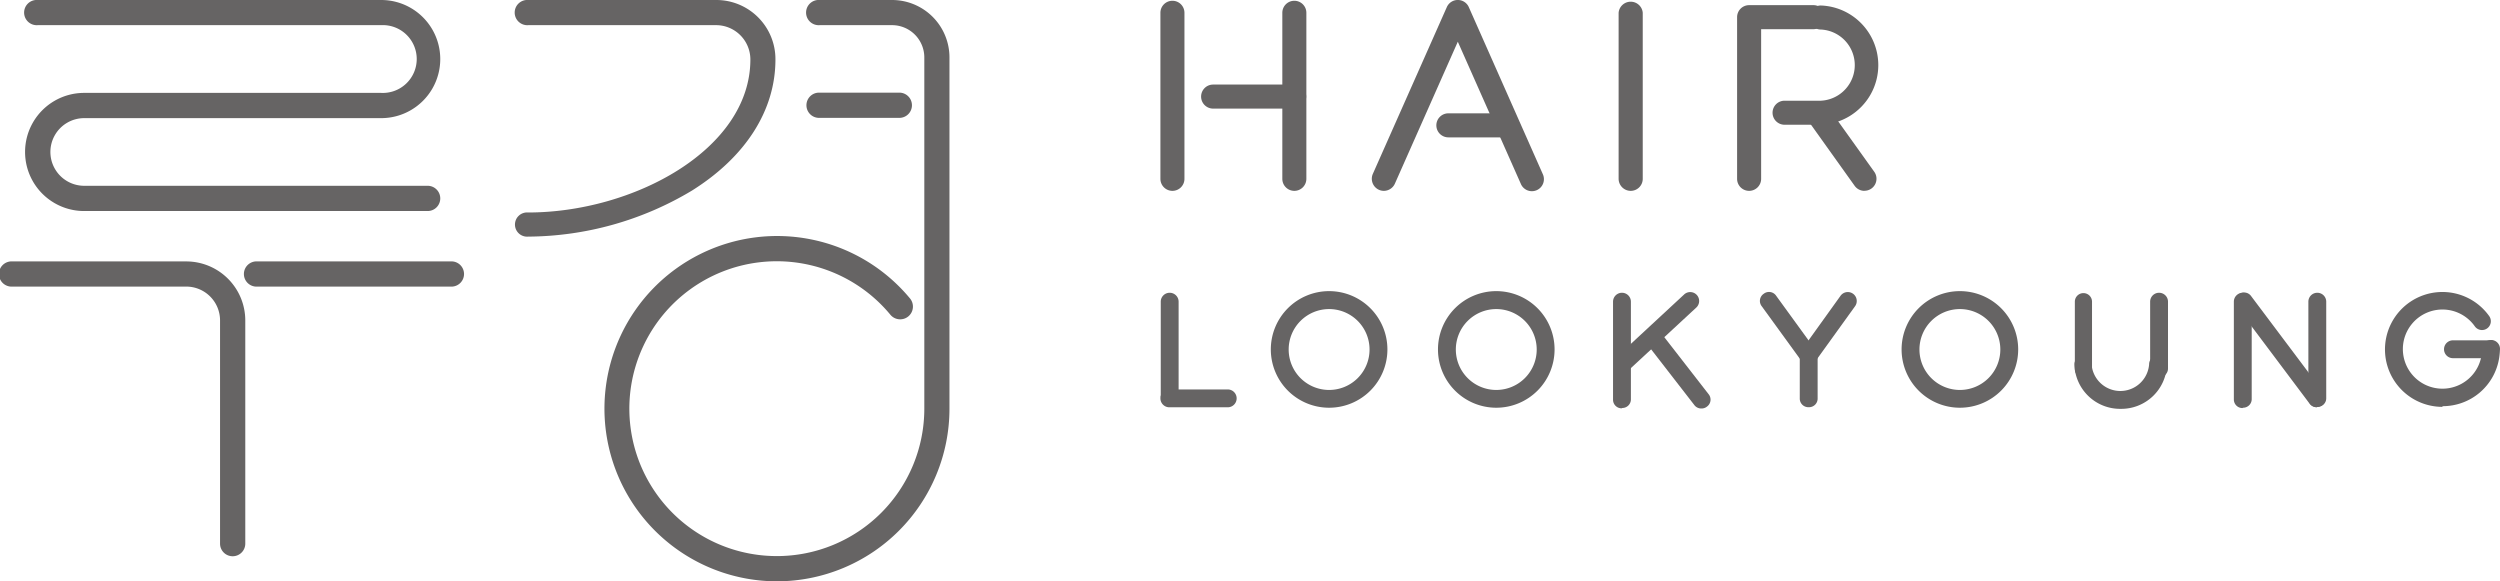 <svg xmlns="http://www.w3.org/2000/svg" viewBox="0 0 291.19 67.71"><defs><style>.cls-1{fill:#666464;}</style></defs><g id="레이어_2" data-name="레이어 2"><g id="Layer_1" data-name="Layer 1"><path class="cls-1" d="M52.74,30.45H30a1.47,1.47,0,1,0,0,2.93h22.7a1.47,1.47,0,0,0,0-2.93"/><path class="cls-1" d="M21.69,30.45H1.47a1.47,1.47,0,1,0,0,2.93H21.69a3.94,3.94,0,0,1,3.94,3.94v26a1.47,1.47,0,1,0,2.94,0v-26a6.88,6.88,0,0,0-6.88-6.87"/><path class="cls-1" d="M49.8,24.58h-40a6.88,6.88,0,0,1,0-13.76H44.39a3.95,3.95,0,1,0,0-7.89H4.4A1.47,1.47,0,1,1,4.4,0h40a6.88,6.88,0,1,1,0,13.76H9.81a3.94,3.94,0,1,0,0,7.88h40a1.47,1.47,0,1,1,0,2.94"/><path class="cls-1" d="M83.46,0H61.54a1.47,1.47,0,1,0,0,2.93H83.46a4,4,0,0,1,3.94,4h0c0,10.5-13.65,17.82-25.89,17.82a1.41,1.41,0,1,0,0,2.81,37.47,37.47,0,0,0,19.1-5.37c6.26-3.93,9.71-9.35,9.71-15.26h0A6.89,6.89,0,0,0,83.46,0"/><path class="cls-1" d="M103.91,0H95.48a1.47,1.47,0,1,0,0,2.93h8.43a3.76,3.76,0,0,1,3.75,3.76V47.6A17.17,17.17,0,0,1,90.49,64.77h0A17.17,17.17,0,1,1,103.7,36.65,1.47,1.47,0,0,0,106,34.77,20.11,20.11,0,1,0,90.49,67.71h0a20.11,20.11,0,0,0,20.1-20.11V6.69A6.69,6.69,0,0,0,103.91,0"/><path class="cls-1" d="M104.75,13.73H95.4a1.47,1.47,0,1,1,0-2.94h9.35a1.47,1.47,0,0,1,0,2.94"/><path class="cls-1" d="M136.56,22.23a1.4,1.4,0,0,1-1.4-1.4V1.49a1.4,1.4,0,1,1,2.8,0V20.83a1.4,1.4,0,0,1-1.4,1.4"/><path class="cls-1" d="M150.76,22.23a1.4,1.4,0,0,1-1.4-1.4V1.49a1.4,1.4,0,1,1,2.8,0V20.83a1.4,1.4,0,0,1-1.4,1.4"/><path class="cls-1" d="M189.94,22.23a1.41,1.41,0,0,1-1.41-1.4V1.49a1.41,1.41,0,0,1,2.81,0V20.83a1.4,1.4,0,0,1-1.4,1.4"/><path class="cls-1" d="M203.73,22.23a1.4,1.4,0,0,1-1.4-1.4V2a1.4,1.4,0,0,1,1.4-1.4h7.49a1.4,1.4,0,1,1,0,2.8h-6.09V20.83a1.4,1.4,0,0,1-1.4,1.4"/><path class="cls-1" d="M150.74,12.65H141.3a1.4,1.4,0,1,1,0-2.8h9.44a1.4,1.4,0,1,1,0,2.8"/><path class="cls-1" d="M175.46,16H168.7a1.4,1.4,0,1,1,0-2.8h6.76a1.4,1.4,0,1,1,0,2.8"/><path class="cls-1" d="M161.18,22.23a1.38,1.38,0,0,1-.56-.12,1.41,1.41,0,0,1-.72-1.85L168.52.83a1.4,1.4,0,0,1,2.56,0l8.61,19.43a1.4,1.4,0,1,1-2.56,1.13L169.8,4.86l-7.33,16.53a1.41,1.41,0,0,1-1.29.84"/><path class="cls-1" d="M217.16,22.23a1.4,1.4,0,0,1-1.14-.59l-5.3-7.42A1.4,1.4,0,1,1,213,12.59L218.3,20a1.4,1.4,0,0,1-1.14,2.22"/><path class="cls-1" d="M212.09,14.53h-4.23a1.4,1.4,0,0,1,0-2.8h4.23a4.15,4.15,0,0,0,0-8.29,1.4,1.4,0,1,1,0-2.8,6.95,6.95,0,0,1,0,13.89"/><path class="cls-1" d="M136.2,47.11a1,1,0,0,1-1-1V35.14a1,1,0,1,1,2.08,0V46.07a1,1,0,0,1-1,1"/><path class="cls-1" d="M188.88,47.56a1,1,0,0,1-1-1V35.14a1,1,0,1,1,2.08,0V46.52a1,1,0,0,1-1,1"/><path class="cls-1" d="M261.19,47.53a1,1,0,0,1-1-1V35.14a1,1,0,0,1,2.08,0V46.49a1,1,0,0,1-1,1"/><path class="cls-1" d="M269.87,47.43a1,1,0,0,1-1-1V35.14a1,1,0,0,1,2.08,0V46.39a1,1,0,0,1-1,1"/><path class="cls-1" d="M242.67,44a1,1,0,0,1-1-1V35.14a1,1,0,0,1,1-1,1,1,0,0,1,1,1v7.79a1,1,0,0,1-1,1"/><path class="cls-1" d="M251.44,44a1,1,0,0,1-1-1V35.14a1,1,0,1,1,2.08,0v7.79a1,1,0,0,1-1,1"/><path class="cls-1" d="M189.18,43.22a1,1,0,0,1-.7-1.8l7.68-7.12a1,1,0,0,1,1.42,1.52l-7.69,7.12a1,1,0,0,1-.71.28"/><path class="cls-1" d="M198.16,47.58a1,1,0,0,1-.81-.4L192,40.28a1,1,0,0,1,.18-1.46,1,1,0,0,1,1.46.18L199,45.9a1,1,0,0,1-.18,1.46,1,1,0,0,1-.64.22"/><path class="cls-1" d="M269.87,47.43A1,1,0,0,1,269,47l-8.45-11.26a1,1,0,0,1,.21-1.45,1,1,0,0,1,1.45.21l8.45,11.25a1,1,0,0,1-.21,1.45,1,1,0,0,1-.62.21"/><path class="cls-1" d="M143,47.44H136.2a1,1,0,1,1,0-2.08H143a1,1,0,0,1,0,2.08"/><path class="cls-1" d="M290.05,41.72h-4.34a1,1,0,0,1,0-2.08h4.34a1,1,0,0,1,0,2.08"/><path class="cls-1" d="M154.82,47.49a6.79,6.79,0,1,1,6.78-6.79,6.79,6.79,0,0,1-6.78,6.79m0-11.49a4.71,4.71,0,1,0,4.7,4.7,4.71,4.71,0,0,0-4.7-4.7"/><path class="cls-1" d="M174.29,47.49a6.79,6.79,0,1,1,6.78-6.79,6.79,6.79,0,0,1-6.78,6.79m0-11.49a4.71,4.71,0,1,0,4.7,4.7,4.71,4.71,0,0,0-4.7-4.7"/><path class="cls-1" d="M228.29,47.49a6.79,6.79,0,1,1,6.78-6.79,6.79,6.79,0,0,1-6.78,6.79m0-11.49a4.71,4.71,0,1,0,4.7,4.7,4.71,4.71,0,0,0-4.7-4.7"/><path class="cls-1" d="M284.49,47.39a6.69,6.69,0,1,1,5.45-10.56A1,1,0,1,1,288.25,38a4.61,4.61,0,1,0,.79,3.38c0-.17.07-.56.07-.74a1,1,0,0,1,2.08,0,9.42,9.42,0,0,1-.09,1,6.65,6.65,0,0,1-6.61,5.67"/><path class="cls-1" d="M247.05,47.62a5.32,5.32,0,0,1-5.43-5.18,1,1,0,0,1,1-1,1,1,0,0,1,1,1,3.36,3.36,0,0,0,6.7,0,1,1,0,1,1,2.08,0,5.32,5.32,0,0,1-5.43,5.18"/><path class="cls-1" d="M210.63,47.43a1,1,0,0,1-1-1v-5a1,1,0,1,1,2.08,0v5a1,1,0,0,1-1,1"/><path class="cls-1" d="M210.66,42.45a1.08,1.08,0,0,1-.61-.2,1,1,0,0,1-.23-1.45l4.56-6.35a1,1,0,1,1,1.69,1.22L211.51,42a1.07,1.07,0,0,1-.85.43"/><path class="cls-1" d="M210.63,42.42a1,1,0,0,1-.84-.43l-4.59-6.32a1,1,0,0,1,.23-1.45,1,1,0,0,1,1.45.23l4.59,6.32a1,1,0,0,1-.23,1.45,1,1,0,0,1-.61.2"/></g></g></svg>